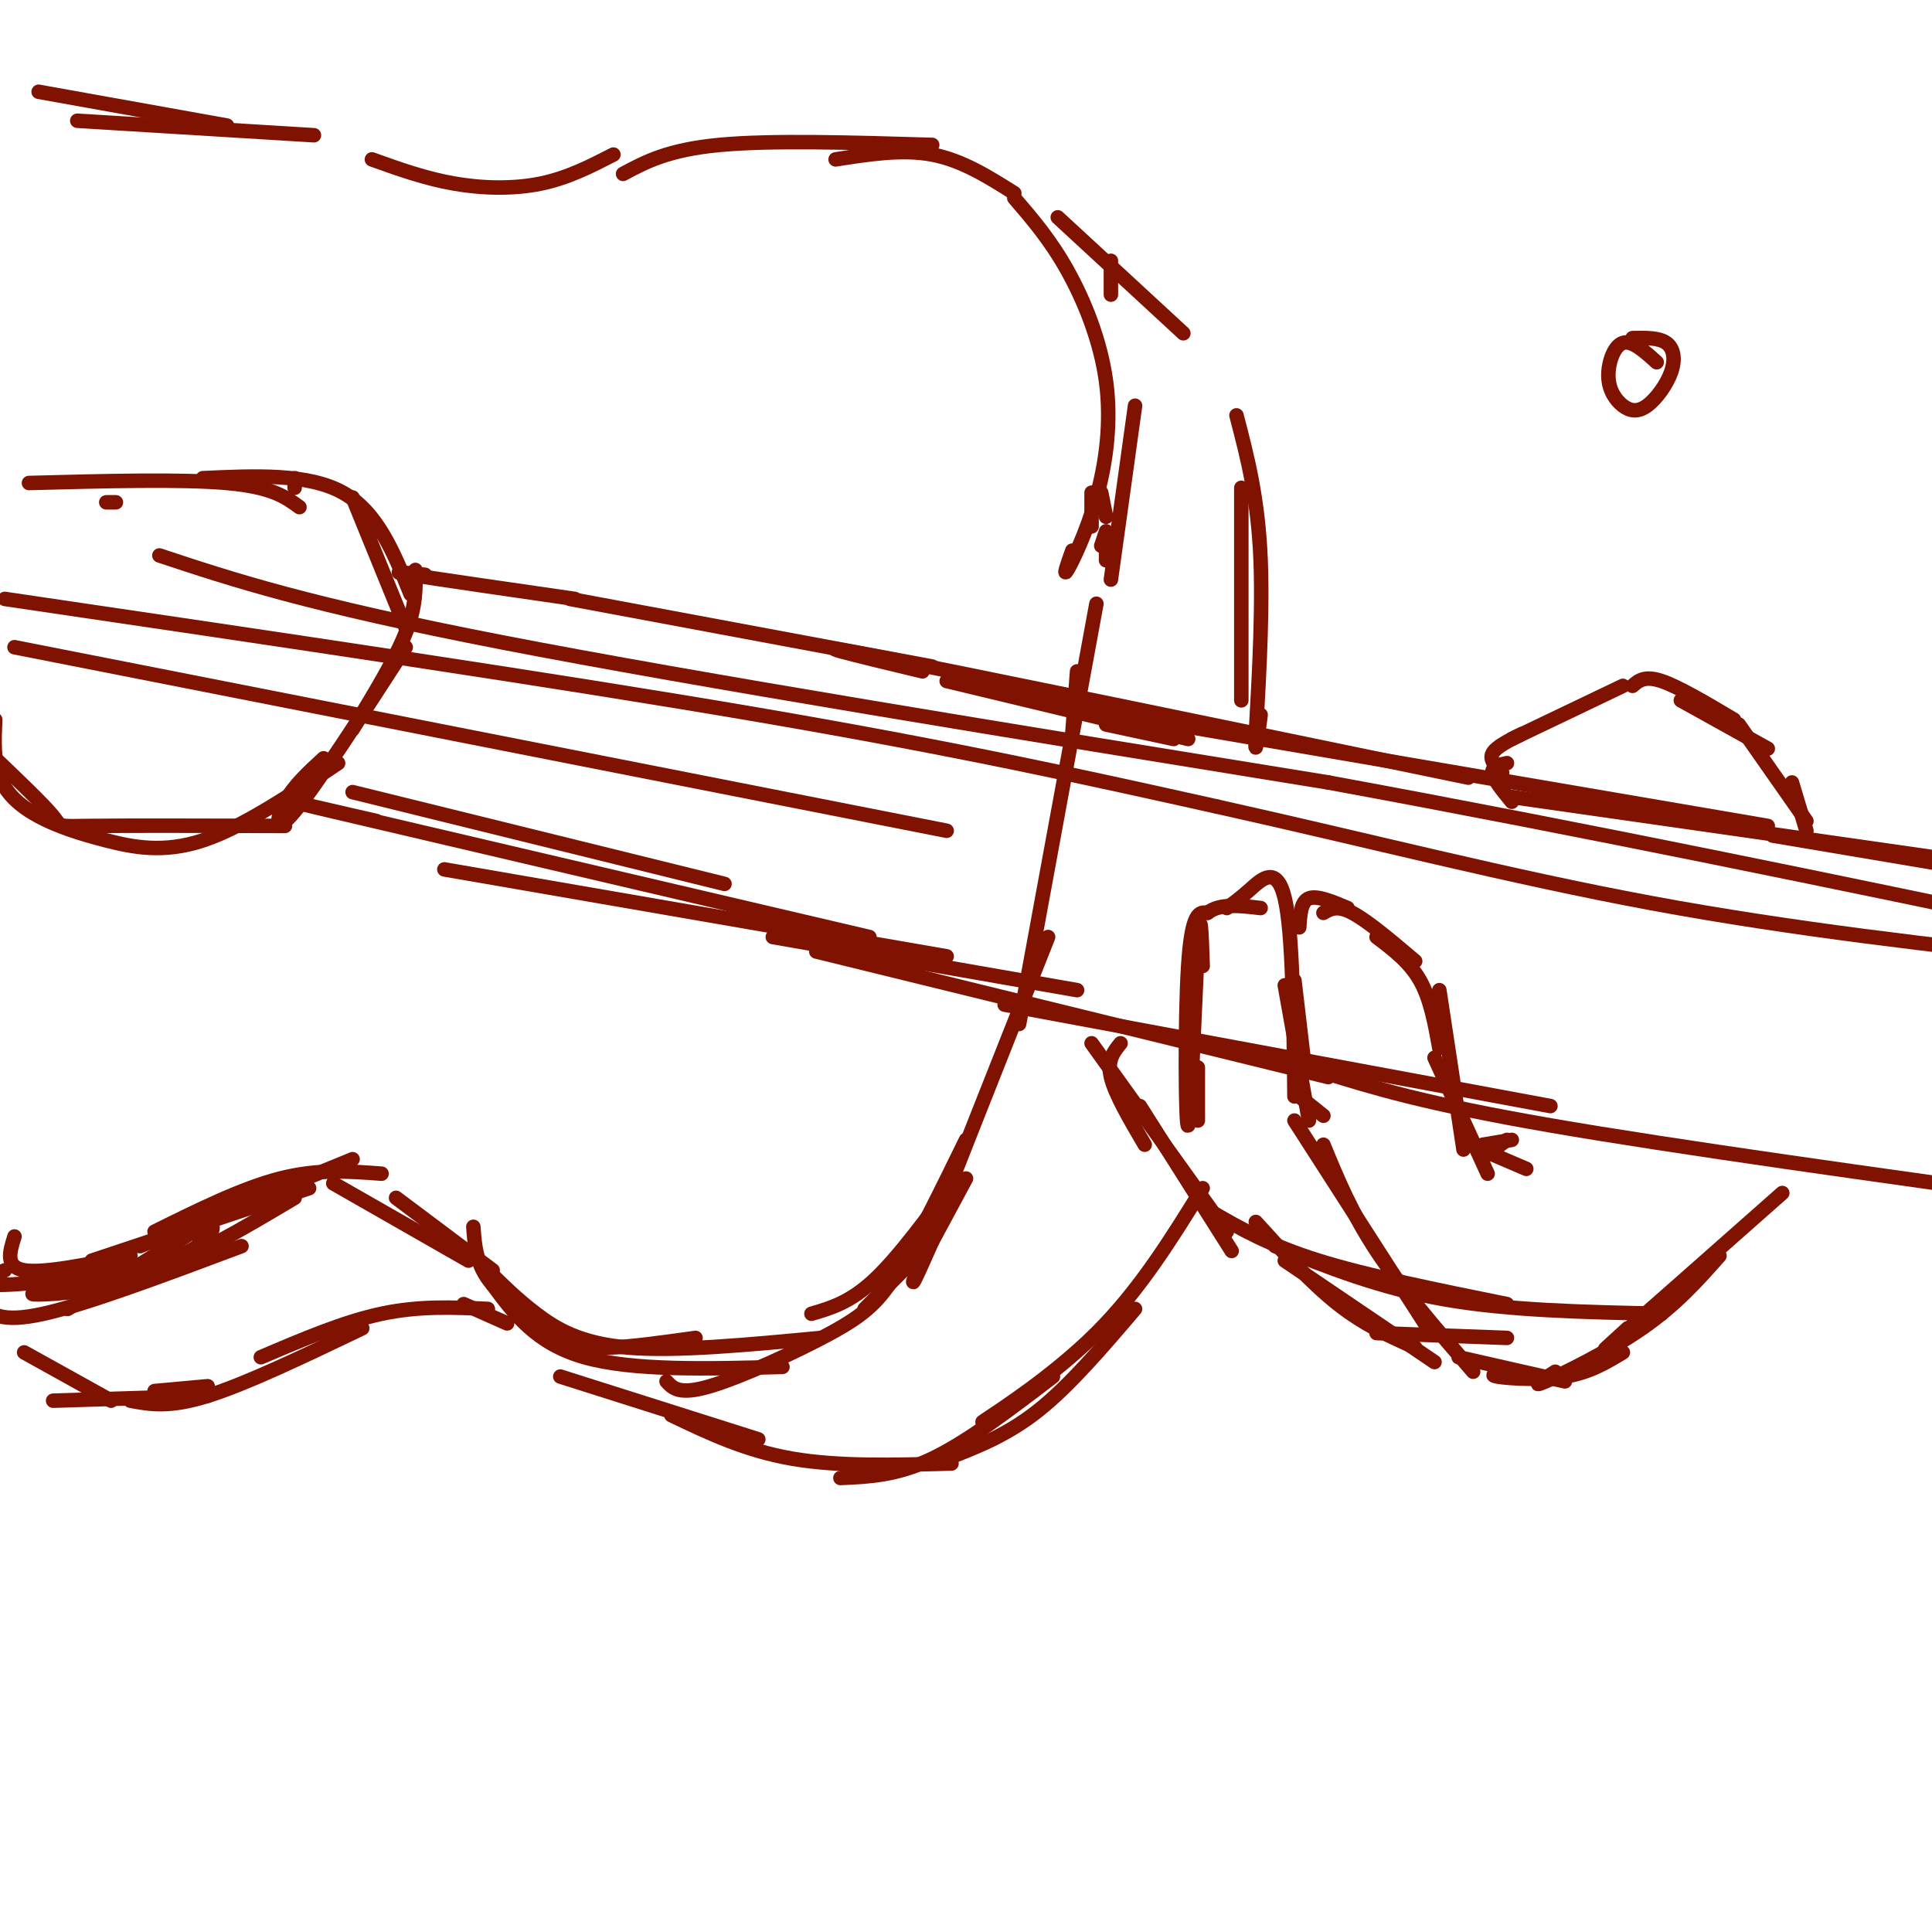 <svg viewBox='0 0 400 400' version='1.1' xmlns='http://www.w3.org/2000/svg' xmlns:xlink='http://www.w3.org/1999/xlink'><g fill='none' stroke='rgb(127,18,1)' stroke-width='3' stroke-linecap='round' stroke-linejoin='round'><path d='M223,139c0.000,0.000 -1.000,13.000 -1,13'/><path d='M227,125c0.000,0.000 -16.000,87.000 -16,87'/><path d='M217,194c-11.000,27.750 -22.000,55.500 -26,66c-4.000,10.500 -1.000,3.750 2,-3'/><path d='M200,244c0.000,0.000 -7.000,13.000 -7,13'/><path d='M191,259c0.000,0.000 -12.000,12.000 -12,12'/><path d='M96,270c0.000,0.000 9.000,4.000 9,4'/><path d='M98,254c0.298,4.042 0.595,8.083 4,12c3.405,3.917 9.917,7.708 14,10c4.083,2.292 5.738,3.083 10,3c4.262,-0.083 11.131,-1.042 18,-2'/><path d='M102,266c4.500,6.083 9.000,12.167 19,15c10.000,2.833 25.500,2.417 41,2'/><path d='M101,263c3.000,2.978 6.000,5.956 10,9c4.000,3.044 9.000,6.156 19,7c10.000,0.844 25.000,-0.578 40,-2'/><path d='M138,286c1.310,1.440 2.619,2.881 9,1c6.381,-1.881 17.833,-7.083 25,-11c7.167,-3.917 10.048,-6.548 14,-13c3.952,-6.452 8.976,-16.726 14,-27'/><path d='M198,244c-6.000,8.167 -12.000,16.333 -17,21c-5.000,4.667 -9.000,5.833 -13,7'/><path d='M102,263c0.000,0.000 -20.000,-15.000 -20,-15'/><path d='M97,261c0.000,0.000 -28.000,-16.000 -28,-16'/><path d='M79,243c-6.583,-0.500 -13.167,-1.000 -21,1c-7.833,2.000 -16.917,6.500 -26,11'/><path d='M53,247c0.000,0.000 -39.000,24.000 -39,24'/><path d='M50,258c-16.000,6.000 -32.000,12.000 -41,14c-9.000,2.000 -11.000,0.000 -13,-2'/><path d='M11,267c-3.022,0.511 -6.044,1.022 -3,1c3.044,-0.022 12.156,-0.578 22,-4c9.844,-3.422 20.422,-9.711 31,-16'/><path d='M73,240c0.000,0.000 -44.000,18.000 -44,18'/><path d='M19,261c0.000,0.000 45.000,-15.000 45,-15'/><path d='M41,256c1.417,-1.470 2.833,-2.940 3,-2c0.167,0.940 -0.917,4.292 -10,7c-9.083,2.708 -26.167,4.774 -33,5c-6.833,0.226 -3.417,-1.387 0,-3'/><path d='M27,260c-9.000,1.833 -18.000,3.667 -22,3c-4.000,-0.667 -3.000,-3.833 -2,-7'/><path d='M5,280c0.000,0.000 18.000,10.000 18,10'/><path d='M11,290c0.000,0.000 32.000,-1.000 32,-1'/><path d='M32,288c0.000,0.000 11.000,-1.000 11,-1'/><path d='M27,290c4.000,0.750 8.000,1.500 16,-1c8.000,-2.500 20.000,-8.250 32,-14'/><path d='M54,281c8.583,-3.667 17.167,-7.333 25,-9c7.833,-1.667 14.917,-1.333 22,-1'/><path d='M116,285c0.000,0.000 41.000,13.000 41,13'/><path d='M139,293c7.667,3.667 15.333,7.333 25,9c9.667,1.667 21.333,1.333 33,1'/><path d='M174,306c5.833,-0.250 11.667,-0.500 19,-4c7.333,-3.500 16.167,-10.250 25,-17'/><path d='M196,302c6.250,-2.417 12.500,-4.833 19,-10c6.500,-5.167 13.250,-13.083 20,-21'/><path d='M214,288c-6.289,3.867 -12.578,7.733 -10,6c2.578,-1.733 14.022,-9.067 23,-18c8.978,-8.933 15.489,-19.467 22,-30'/><path d='M160,194c0.000,0.000 63.000,11.000 63,11'/><path d='M169,197c0.000,0.000 106.000,26.000 106,26'/><path d='M208,208c0.000,0.000 113.000,21.000 113,21'/><path d='M274,222c10.500,3.250 21.000,6.500 47,11c26.000,4.500 67.500,10.250 109,16'/><path d='M196,141c0.000,0.000 50.000,12.000 50,12'/><path d='M243,153c0.000,0.000 -14.000,-3.000 -14,-3'/><path d='M191,139c-13.917,-3.333 -27.833,-6.667 -9,-3c18.833,3.667 70.417,14.333 122,25'/><path d='M214,145c0.000,0.000 152.000,26.000 152,26'/><path d='M313,165c0.000,0.000 133.000,19.000 133,19'/><path d='M367,173c0.000,0.000 89.000,15.000 89,15'/><path d='M336,142c0.000,0.000 -23.000,11.000 -23,11'/><path d='M315,152c-2.667,1.333 -5.333,2.667 -6,4c-0.667,1.333 0.667,2.667 2,4'/><path d='M312,158c-1.583,0.333 -3.167,0.667 -3,2c0.167,1.333 2.083,3.667 4,6'/><path d='M338,142c1.250,-1.083 2.500,-2.167 6,-1c3.500,1.167 9.250,4.583 15,8'/><path d='M348,145c0.000,0.000 18.000,10.000 18,10'/><path d='M360,150c0.000,0.000 14.000,20.000 14,20'/><path d='M371,162c0.000,0.000 3.000,10.000 3,10'/><path d='M248,221c0.000,0.000 0.000,11.000 0,11'/><path d='M249,200c-0.220,-6.792 -0.440,-13.583 -1,-4c-0.560,9.583 -1.458,35.542 -2,37c-0.542,1.458 -0.726,-21.583 0,-33c0.726,-11.417 2.363,-11.208 4,-11'/><path d='M250,189c2.500,-2.000 6.750,-1.500 11,-1'/><path d='M254,188c1.378,-1.000 2.756,-2.000 5,-4c2.244,-2.000 5.356,-5.000 7,2c1.644,7.000 1.822,24.000 2,41'/><path d='M266,204c0.000,0.000 5.000,28.000 5,28'/><path d='M269,227c0.000,0.000 5.000,4.000 5,4'/><path d='M270,220c0.000,0.000 -2.000,-17.000 -2,-17'/><path d='M269,192c0.167,-2.667 0.333,-5.333 2,-6c1.667,-0.667 4.833,0.667 8,2'/><path d='M274,189c1.417,-0.833 2.833,-1.667 6,0c3.167,1.667 8.083,5.833 13,10'/><path d='M285,194c3.417,2.583 6.833,5.167 9,9c2.167,3.833 3.083,8.917 4,14'/><path d='M298,205c0.000,0.000 5.000,33.000 5,33'/><path d='M297,219c0.000,0.000 11.000,24.000 11,24'/><path d='M232,216c-1.417,1.750 -2.833,3.500 -2,7c0.833,3.500 3.917,8.750 7,14'/><path d='M226,216c0.000,0.000 28.000,39.000 28,39'/><path d='M236,229c0.000,0.000 19.000,30.000 19,30'/><path d='M251,251c5.917,3.417 11.833,6.833 22,10c10.167,3.167 24.583,6.083 39,9'/><path d='M264,258c10.833,4.333 21.667,8.667 35,11c13.333,2.333 29.167,2.667 45,3'/><path d='M260,253c5.750,6.333 11.500,12.667 17,17c5.500,4.333 10.750,6.667 16,9'/><path d='M266,261c0.000,0.000 31.000,21.000 31,21'/><path d='M285,276c0.000,0.000 27.000,1.000 27,1'/><path d='M268,232c0.000,0.000 27.000,42.000 27,42'/><path d='M274,237c2.917,7.083 5.833,14.167 11,22c5.167,7.833 12.583,16.417 20,25'/><path d='M302,281c0.000,0.000 22.000,5.000 22,5'/><path d='M313,284c-2.556,0.311 -5.111,0.622 -3,1c2.111,0.378 8.889,0.822 14,0c5.111,-0.822 8.556,-2.911 12,-5'/><path d='M322,284c-2.711,1.733 -5.422,3.467 -2,2c3.422,-1.467 12.978,-6.133 20,-11c7.022,-4.867 11.511,-9.933 16,-15'/><path d='M337,275c-3.667,3.333 -7.333,6.667 -2,2c5.333,-4.667 19.667,-17.333 34,-30'/><path d='M309,239c0.000,0.000 7.000,3.000 7,3'/><path d='M308,239c0.000,0.000 4.000,-3.000 4,-3'/><path d='M313,236c0.000,0.000 -6.000,1.000 -6,1'/><path d='M88,119c-4.083,-0.417 -8.167,-0.833 -3,0c5.167,0.833 19.583,2.917 34,5'/><path d='M118,124c0.000,0.000 75.000,14.000 75,14'/><path d='M86,118c0.083,3.750 0.167,7.500 -2,13c-2.167,5.500 -6.583,12.750 -11,20'/><path d='M84,134c-9.311,14.378 -18.622,28.756 -23,34c-4.378,5.244 -3.822,1.356 -2,-2c1.822,-3.356 4.911,-6.178 8,-9'/><path d='M73,164c0.000,0.000 77.000,19.000 77,19'/><path d='M78,170c-13.000,-3.000 -26.000,-6.000 -9,-2c17.000,4.000 64.000,15.000 111,26'/><path d='M92,180c0.000,0.000 104.000,18.000 104,18'/><path d='M84,130c0.000,0.000 -11.000,-27.000 -11,-27'/><path d='M61,99c0.000,0.000 0.000,2.000 0,2'/><path d='M85,123c-3.417,-8.500 -6.833,-17.000 -14,-21c-7.167,-4.000 -18.083,-3.500 -29,-3'/><path d='M24,104c0.000,0.000 -2.000,0.000 -2,0'/><path d='M6,100c15.833,-0.417 31.667,-0.833 41,0c9.333,0.833 12.167,2.917 15,5'/><path d='M59,171c-16.267,-0.044 -32.533,-0.089 -40,0c-7.467,0.089 -6.133,0.311 -8,-2c-1.867,-2.311 -6.933,-7.156 -12,-12'/><path d='M-1,149c-0.174,4.292 -0.348,8.584 1,12c1.348,3.416 4.217,5.957 8,8c3.783,2.043 8.480,3.589 14,5c5.520,1.411 11.863,2.689 20,0c8.137,-2.689 18.069,-9.344 28,-16'/><path d='M229,116c0.000,0.000 0.000,-5.000 0,-5'/><path d='M226,109c0.000,0.000 0.000,-7.000 0,-7'/><path d='M228,113c0.000,0.000 1.000,-3.000 1,-3'/><path d='M229,107c0.000,0.000 -1.000,-5.000 -1,-5'/><path d='M230,120c0.000,0.000 5.000,-36.000 5,-36'/><path d='M230,54c0.000,0.000 0.000,7.000 0,7'/><path d='M222,114c-0.995,2.821 -1.990,5.643 -1,4c0.990,-1.643 3.967,-7.750 6,-15c2.033,-7.250 3.124,-15.644 2,-24c-1.124,-8.356 -4.464,-16.673 -8,-23c-3.536,-6.327 -7.268,-10.663 -11,-15'/><path d='M210,40c-5.417,-3.417 -10.833,-6.833 -17,-8c-6.167,-1.167 -13.083,-0.083 -20,1'/><path d='M193,30c-16.667,-0.500 -33.333,-1.000 -44,0c-10.667,1.000 -15.333,3.500 -20,6'/><path d='M127,32c-4.711,2.422 -9.422,4.844 -15,6c-5.578,1.156 -12.022,1.044 -18,0c-5.978,-1.044 -11.489,-3.022 -17,-5'/><path d='M8,19c0.000,0.000 39.000,7.000 39,7'/><path d='M16,25c0.000,0.000 49.000,3.000 49,3'/><path d='M219,45c0.000,0.000 26.000,24.000 26,24'/><path d='M256,86c2.244,8.578 4.489,17.156 5,30c0.511,12.844 -0.711,29.956 -1,36c-0.289,6.044 0.356,1.022 1,-4'/><path d='M257,101c0.000,0.000 0.000,44.000 0,44'/><path d='M33,115c15.333,5.083 30.667,10.167 71,18c40.333,7.833 105.667,18.417 171,29'/><path d='M275,162c54.333,10.000 104.667,20.500 155,31'/><path d='M1,124c57.083,8.417 114.167,16.833 156,24c41.833,7.167 68.417,13.083 95,19'/><path d='M252,167c30.867,6.867 60.533,14.533 90,20c29.467,5.467 58.733,8.733 88,12'/><path d='M3,134c0.000,0.000 193.000,38.000 193,38'/><path d='M343,75c-2.558,-2.313 -5.116,-4.626 -7,-4c-1.884,0.626 -3.096,4.192 -3,7c0.096,2.808 1.498,4.857 3,6c1.502,1.143 3.104,1.378 5,0c1.896,-1.378 4.087,-4.371 5,-7c0.913,-2.629 0.546,-4.894 -1,-6c-1.546,-1.106 -4.273,-1.053 -7,-1'/></g>
</svg>